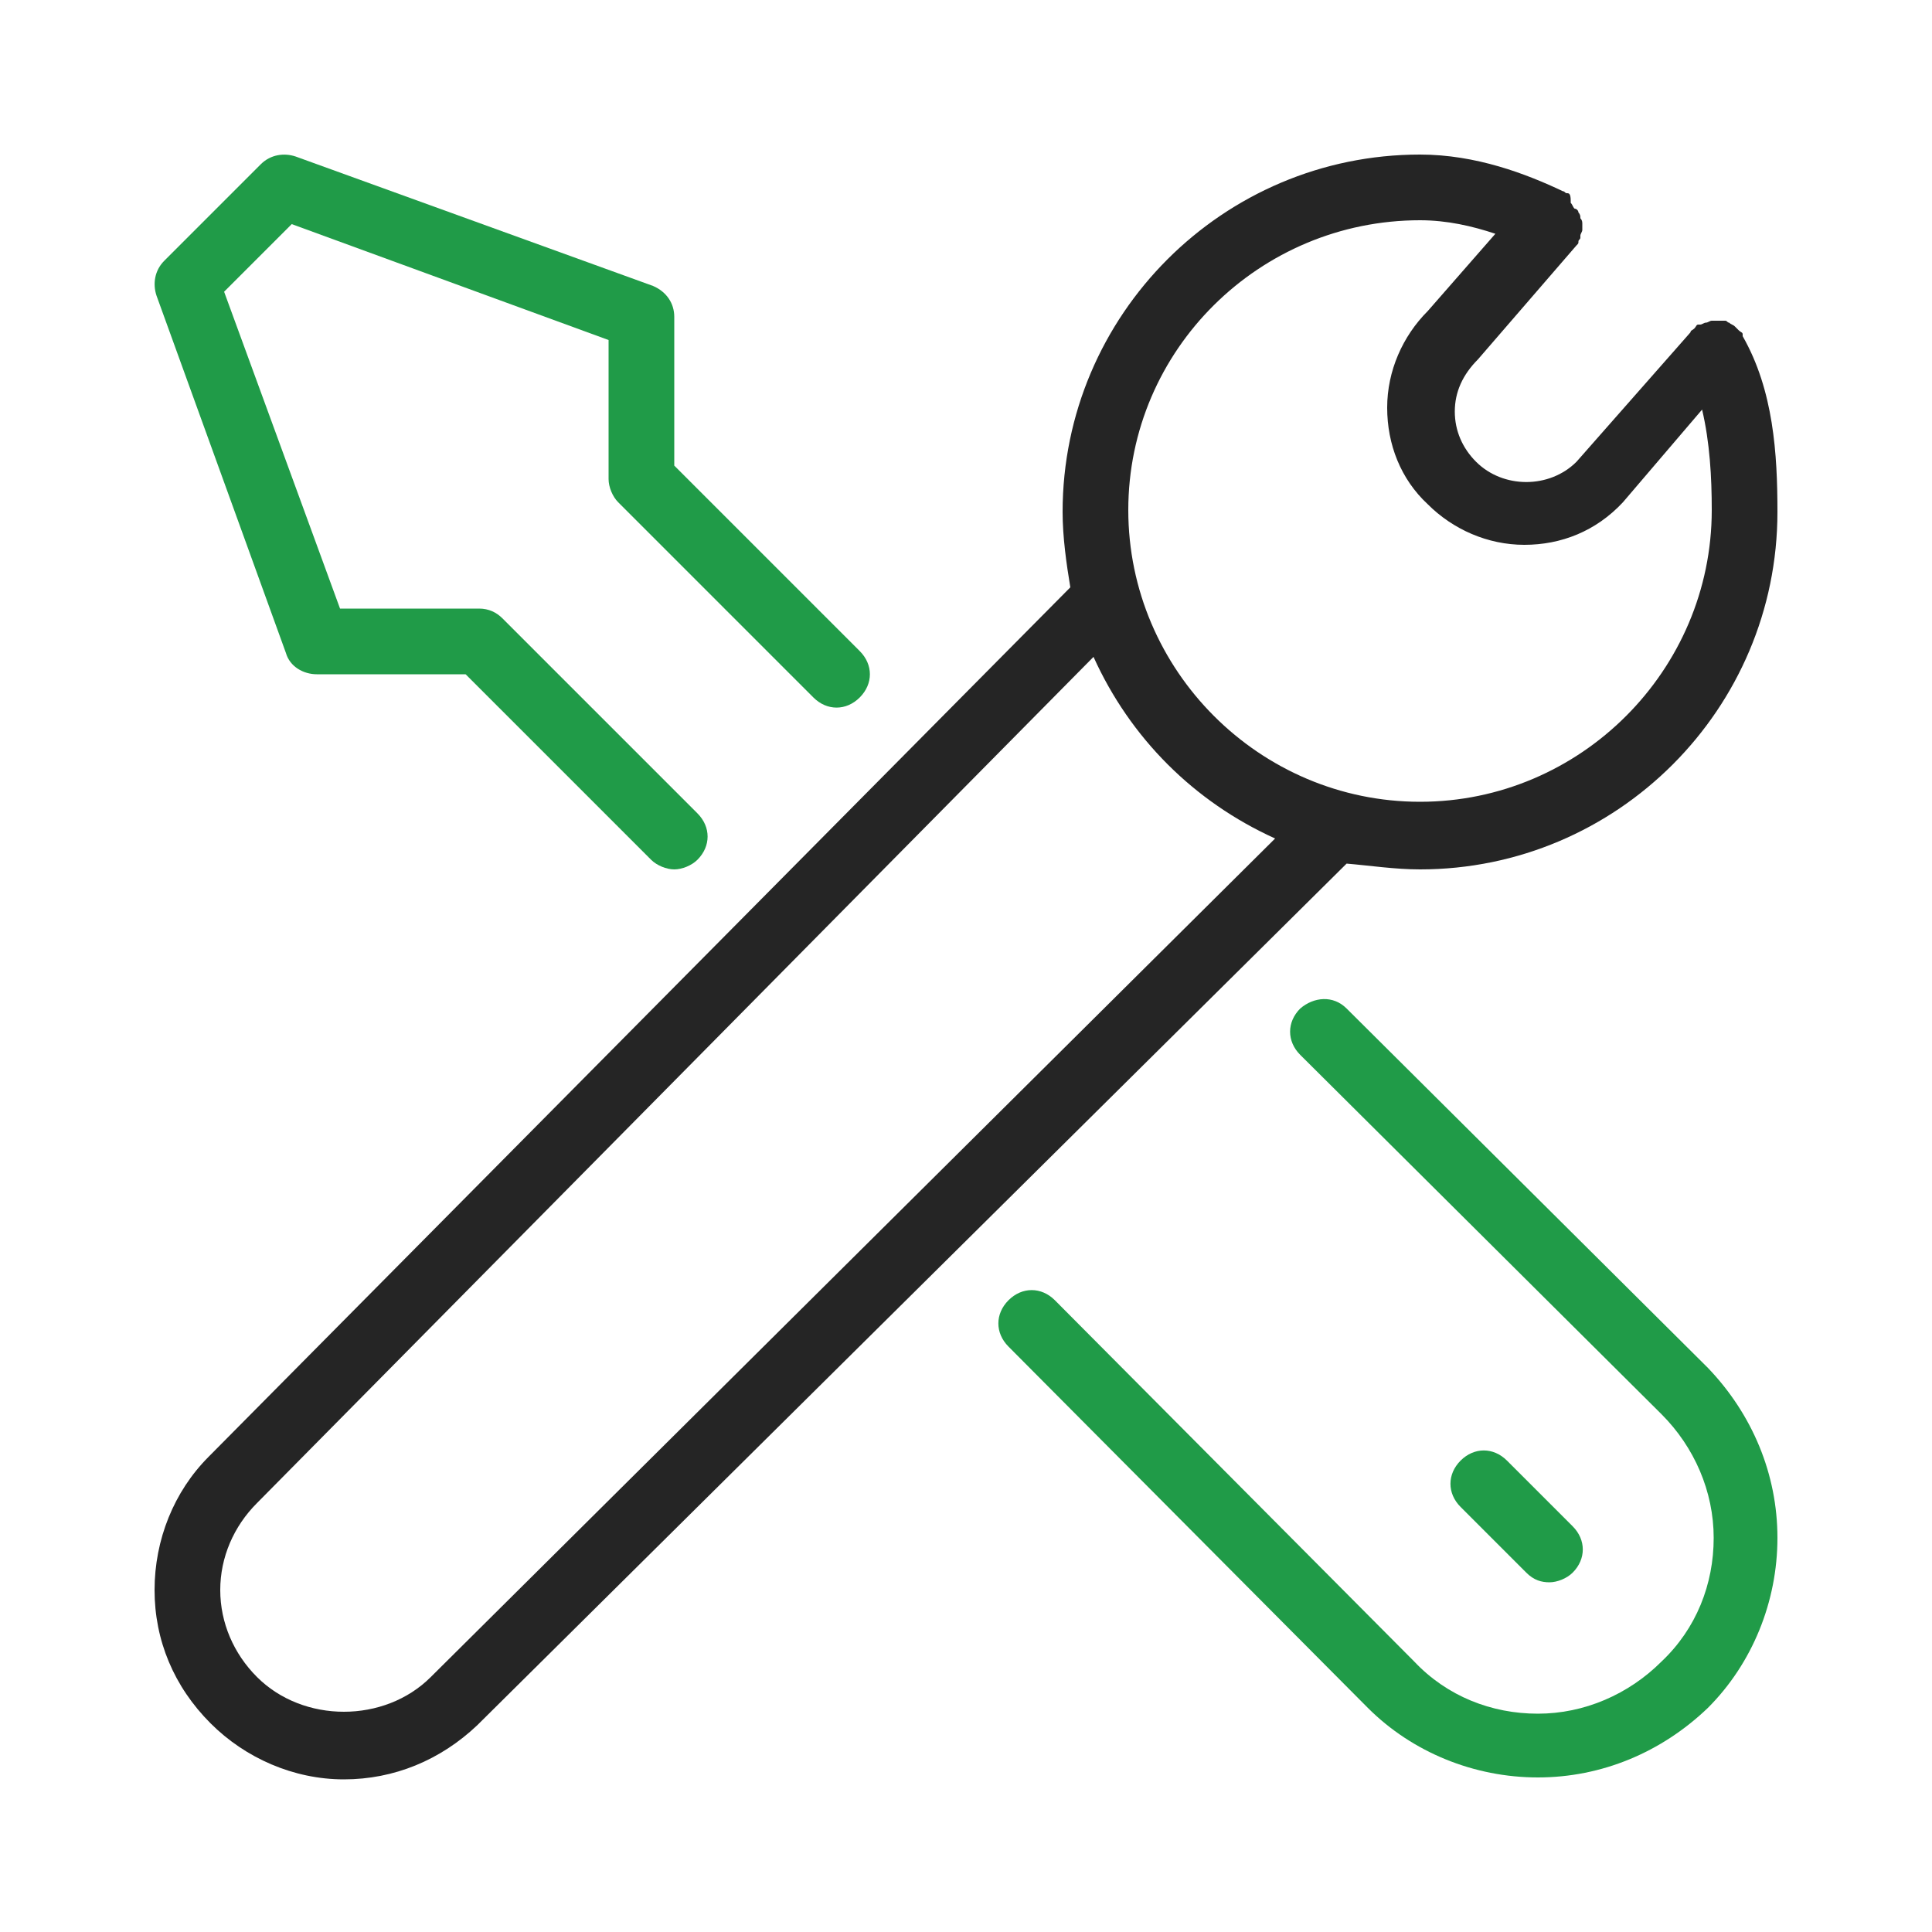 <?xml version="1.0" encoding="utf-8"?>
<!-- Generator: Adobe Illustrator 21.0.1, SVG Export Plug-In . SVG Version: 6.00 Build 0)  -->
<svg version="1.1" id="Layer_1" xmlns="http://www.w3.org/2000/svg" xmlns:xlink="http://www.w3.org/1999/xlink" x="0px" y="0px"
	 viewBox="0 0 100 100" style="enable-background:new 0 0 100 100;" xml:space="preserve">
<style type="text/css">
	.st0{fill:#252525;}
	.st1{fill:none;stroke:#209B48;stroke-width:3.827;stroke-linecap:round;stroke-linejoin:round;stroke-miterlimit:10;}
	.st2{fill:none;stroke:#252525;stroke-width:3.827;stroke-linecap:round;stroke-linejoin:round;stroke-miterlimit:10;}
	.st3{fill:#209B48;}
	.st4{fill:none;stroke:#209B48;stroke-width:3.8;stroke-linecap:round;stroke-linejoin:round;stroke-miterlimit:10;}
</style>
<g>
	<path class="st3" d="M14.8,33.8c0.2,0.7,0.9,1.1,1.6,1.1h7.7l9.6,9.6c0.3,0.3,0.8,0.5,1.2,0.5c0.4,0,0.9-0.2,1.2-0.5
		c0.7-0.7,0.7-1.7,0-2.4L26,32c-0.3-0.3-0.7-0.5-1.2-0.5h-7.2l-6-16.4l3.5-3.5l16.4,6v7.2c0,0.4,0.2,0.9,0.5,1.2l10.1,10.1
		c0.7,0.7,1.7,0.7,2.4,0c0.7-0.7,0.7-1.7,0-2.4l-9.6-9.6v-7.7c0-0.7-0.4-1.3-1.1-1.6L15.3,8.1C14.7,7.9,14,8,13.5,8.5l-5,5
		C8,14,7.9,14.7,8.1,15.3L14.8,33.8z"/>
	<path class="st3" d="M80.2,81.9c0.4,0,0.9-0.2,1.2-0.5c0.7-0.7,0.7-1.7,0-2.4l-3.4-3.4c-0.7-0.7-1.7-0.7-2.4,0
		c-0.7,0.7-0.7,1.7,0,2.4l3.4,3.4C79.4,81.8,79.8,81.9,80.2,81.9z"/>
	<path class="st3" d="M69.7,52.2c-0.7-0.7-1.7-0.6-2.4,0c-0.7,0.7-0.7,1.7,0,2.4L86,73.2c1.7,1.7,2.7,4,2.7,6.4
		c0,2.4-0.9,4.7-2.7,6.4c-1.7,1.7-4,2.7-6.4,2.7c-2.4,0-4.7-0.9-6.4-2.7L54.6,67.3c-0.7-0.7-1.7-0.7-2.4,0c-0.7,0.7-0.7,1.7,0,2.4
		l18.6,18.7c2.3,2.3,5.5,3.6,8.8,3.6c3.3,0,6.4-1.3,8.8-3.6c2.3-2.3,3.6-5.5,3.6-8.8c0-3.3-1.3-6.4-3.6-8.8L69.7,52.2z"/>
	<path class="st0" d="M73.5,45C83.7,45,92,36.7,92,26.5c0-3-0.2-6.3-1.8-9.1c0,0,0,0,0,0c0,0,0-0.1,0-0.1c0-0.1-0.1-0.1-0.2-0.2
		c-0.1-0.1-0.1-0.1-0.2-0.2c0,0,0,0,0,0c-0.1-0.1-0.2-0.1-0.3-0.2c-0.1,0-0.1-0.1-0.2-0.1c-0.1,0-0.2,0-0.4,0c-0.1,0-0.2,0-0.3,0
		c-0.1,0-0.2,0.1-0.3,0.1c-0.1,0-0.2,0.1-0.3,0.1c0,0,0,0-0.1,0c-0.1,0-0.1,0.1-0.2,0.2c-0.1,0.1-0.2,0.1-0.2,0.2l-5.9,6.7
		c-1.4,1.4-3.8,1.4-5.2,0c-0.7-0.7-1.1-1.6-1.1-2.6c0-1,0.4-1.9,1.2-2.7l5.1-5.9c0.1-0.1,0.1-0.1,0.1-0.2c0-0.1,0.1-0.1,0.1-0.2
		c0,0,0-0.1,0-0.1c0-0.1,0.1-0.2,0.1-0.3c0-0.1,0-0.2,0-0.3c0-0.1,0-0.2-0.1-0.3c0-0.1,0-0.2-0.1-0.3c0-0.1-0.1-0.2-0.2-0.2
		c-0.1-0.1-0.1-0.2-0.2-0.3c0,0,0,0,0-0.1C81.3,10,81.2,10,81.1,10c-0.1,0-0.1-0.1-0.2-0.1C79,9,76.4,8,73.5,8
		C63.3,8,55,16.3,55,26.5c0,1.3,0.2,2.7,0.4,3.9l-44.6,45C9,77.2,8,79.7,8,82.3c0,2.6,1,5,2.9,6.9c1.8,1.8,4.3,2.9,6.9,2.9
		c2.6,0,5-1,6.9-2.8l45-44.6C70.9,44.8,72.2,45,73.5,45z M73.5,11.4c1.4,0,2.7,0.3,3.9,0.7l-3.5,4c-1.3,1.3-2.1,3.1-2.1,5
		c0,1.9,0.7,3.7,2.1,5c1.3,1.3,3.1,2.1,5,2.1c1.9,0,3.7-0.7,5.1-2.2l4.1-4.8c0.4,1.7,0.5,3.5,0.5,5.2c0,8.3-6.8,15.1-15.1,15.1
		s-15.1-6.8-15.1-15.1C58.4,18.1,65.2,11.4,73.5,11.4z M22.3,86.8c-2.4,2.4-6.6,2.4-9,0c-1.2-1.2-1.9-2.8-1.9-4.5
		c0-1.7,0.7-3.3,1.9-4.5L56.6,34c1.9,4.2,5.2,7.5,9.4,9.4L22.3,86.8z"/>
</g>
</svg>
